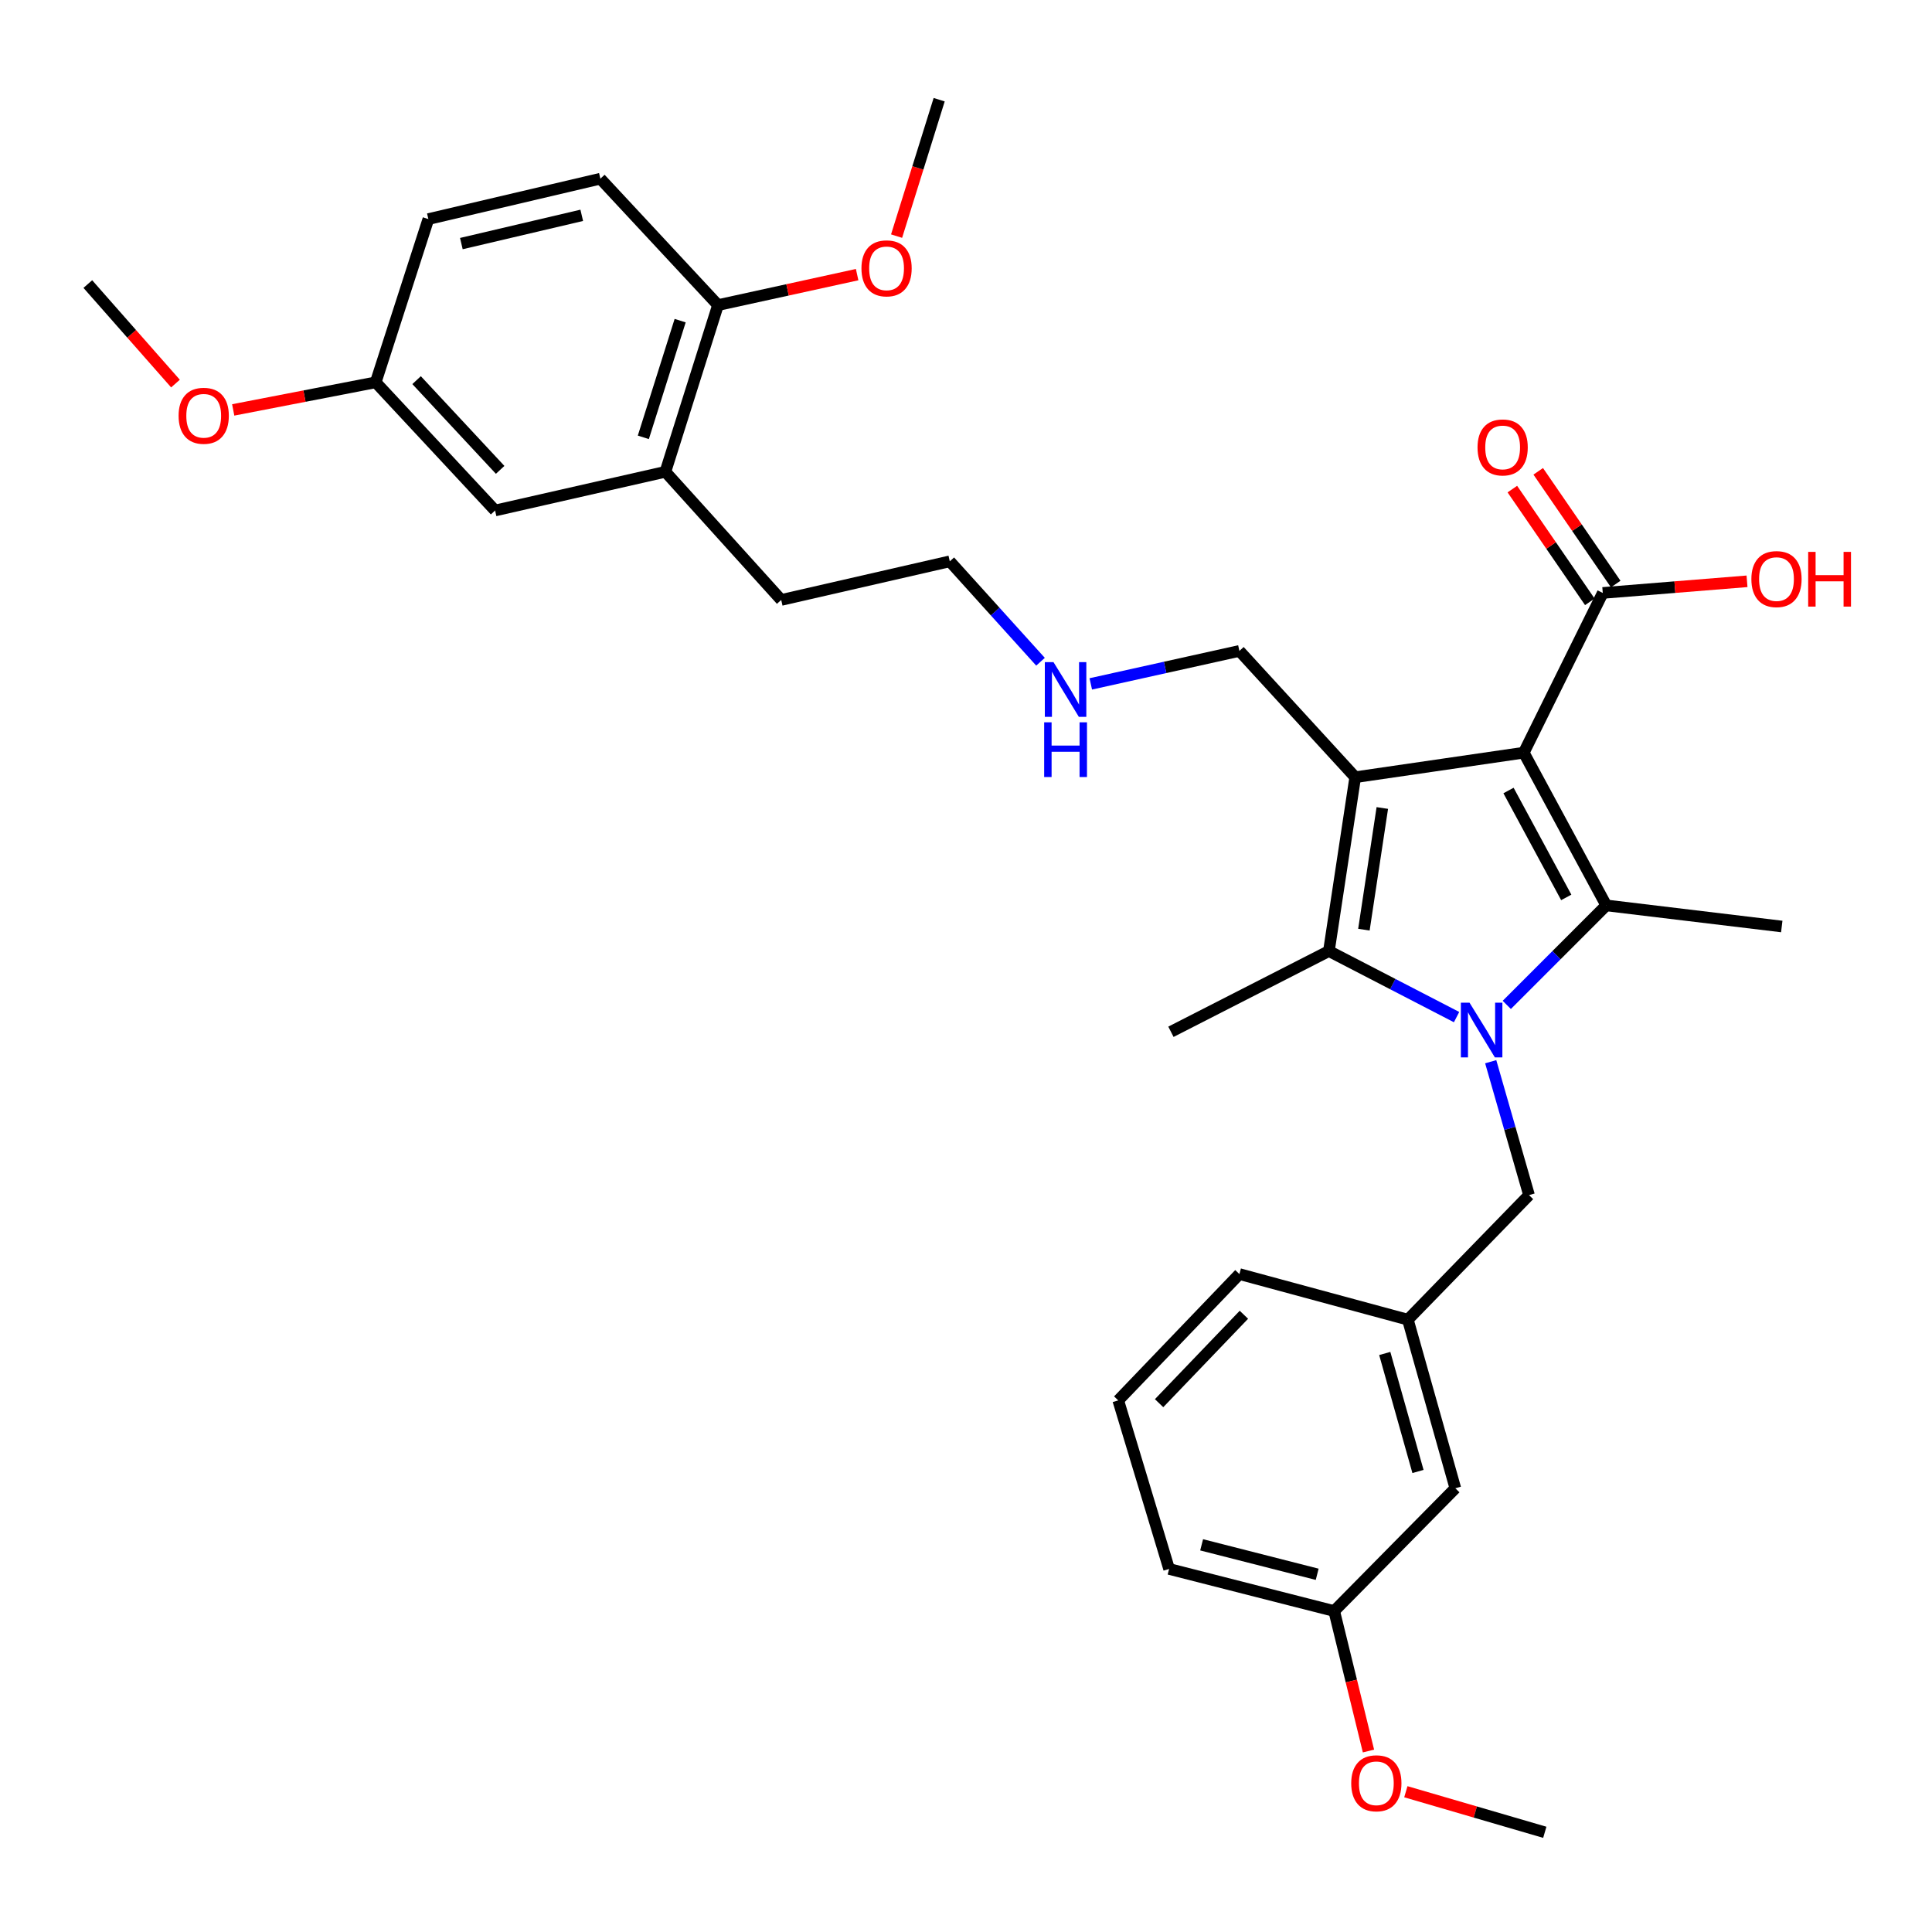 <?xml version='1.0' encoding='iso-8859-1'?>
<svg version='1.1' baseProfile='full'
              xmlns='http://www.w3.org/2000/svg'
                      xmlns:rdkit='http://www.rdkit.org/xml'
                      xmlns:xlink='http://www.w3.org/1999/xlink'
                  xml:space='preserve'
width='1000px' height='1000px' viewBox='0 0 1000 1000'>
<!-- END OF HEADER -->
<rect style='opacity:1.0;fill:#FFFFFF;stroke:none' width='1000' height='1000' x='0' y='0'> </rect>
<path class='bond-1' d='M 788.702,389.583 L 701.456,402.288' style='fill:none;fill-rule:evenodd;stroke:#000000;stroke-width:6px;stroke-linecap:butt;stroke-linejoin:miter;stroke-opacity:1' />
<path class='bond-2' d='M 788.702,389.583 L 831.395,468.63' style='fill:none;fill-rule:evenodd;stroke:#000000;stroke-width:6px;stroke-linecap:butt;stroke-linejoin:miter;stroke-opacity:1' />
<path class='bond-2' d='M 780.805,409.164 L 810.69,464.497' style='fill:none;fill-rule:evenodd;stroke:#000000;stroke-width:6px;stroke-linecap:butt;stroke-linejoin:miter;stroke-opacity:1' />
<path class='bond-4' d='M 788.702,389.583 L 829.589,306.906' style='fill:none;fill-rule:evenodd;stroke:#000000;stroke-width:6px;stroke-linecap:butt;stroke-linejoin:miter;stroke-opacity:1' />
<path class='bond-0' d='M 779.907,520.133 L 805.651,494.382' style='fill:none;fill-rule:evenodd;stroke:#0000FF;stroke-width:6px;stroke-linecap:butt;stroke-linejoin:miter;stroke-opacity:1' />
<path class='bond-0' d='M 805.651,494.382 L 831.395,468.63' style='fill:none;fill-rule:evenodd;stroke:#000000;stroke-width:6px;stroke-linecap:butt;stroke-linejoin:miter;stroke-opacity:1' />
<path class='bond-5' d='M 771.59,549.54 L 781.505,584.064' style='fill:none;fill-rule:evenodd;stroke:#0000FF;stroke-width:6px;stroke-linecap:butt;stroke-linejoin:miter;stroke-opacity:1' />
<path class='bond-5' d='M 781.505,584.064 L 791.42,618.589' style='fill:none;fill-rule:evenodd;stroke:#000000;stroke-width:6px;stroke-linecap:butt;stroke-linejoin:miter;stroke-opacity:1' />
<path class='bond-32' d='M 753.921,526.45 L 720.88,509.356' style='fill:none;fill-rule:evenodd;stroke:#0000FF;stroke-width:6px;stroke-linecap:butt;stroke-linejoin:miter;stroke-opacity:1' />
<path class='bond-32' d='M 720.88,509.356 L 687.839,492.261' style='fill:none;fill-rule:evenodd;stroke:#000000;stroke-width:6px;stroke-linecap:butt;stroke-linejoin:miter;stroke-opacity:1' />
<path class='bond-3' d='M 701.456,402.288 L 687.839,492.261' style='fill:none;fill-rule:evenodd;stroke:#000000;stroke-width:6px;stroke-linecap:butt;stroke-linejoin:miter;stroke-opacity:1' />
<path class='bond-3' d='M 715.484,418.216 L 705.952,481.198' style='fill:none;fill-rule:evenodd;stroke:#000000;stroke-width:6px;stroke-linecap:butt;stroke-linejoin:miter;stroke-opacity:1' />
<path class='bond-11' d='M 701.456,402.288 L 641.515,336.912' style='fill:none;fill-rule:evenodd;stroke:#000000;stroke-width:6px;stroke-linecap:butt;stroke-linejoin:miter;stroke-opacity:1' />
<path class='bond-13' d='M 831.395,468.63 L 922.236,479.556' style='fill:none;fill-rule:evenodd;stroke:#000000;stroke-width:6px;stroke-linecap:butt;stroke-linejoin:miter;stroke-opacity:1' />
<path class='bond-17' d='M 687.839,492.261 L 606.073,534.052' style='fill:none;fill-rule:evenodd;stroke:#000000;stroke-width:6px;stroke-linecap:butt;stroke-linejoin:miter;stroke-opacity:1' />
<path class='bond-8' d='M 836.287,302.302 L 816.234,273.126' style='fill:none;fill-rule:evenodd;stroke:#000000;stroke-width:6px;stroke-linecap:butt;stroke-linejoin:miter;stroke-opacity:1' />
<path class='bond-8' d='M 816.234,273.126 L 796.181,243.95' style='fill:none;fill-rule:evenodd;stroke:#FF0000;stroke-width:6px;stroke-linecap:butt;stroke-linejoin:miter;stroke-opacity:1' />
<path class='bond-8' d='M 822.892,311.509 L 802.839,282.333' style='fill:none;fill-rule:evenodd;stroke:#000000;stroke-width:6px;stroke-linecap:butt;stroke-linejoin:miter;stroke-opacity:1' />
<path class='bond-8' d='M 802.839,282.333 L 782.786,253.157' style='fill:none;fill-rule:evenodd;stroke:#FF0000;stroke-width:6px;stroke-linecap:butt;stroke-linejoin:miter;stroke-opacity:1' />
<path class='bond-15' d='M 829.589,306.906 L 866.921,303.895' style='fill:none;fill-rule:evenodd;stroke:#000000;stroke-width:6px;stroke-linecap:butt;stroke-linejoin:miter;stroke-opacity:1' />
<path class='bond-15' d='M 866.921,303.895 L 904.253,300.885' style='fill:none;fill-rule:evenodd;stroke:#FF0000;stroke-width:6px;stroke-linecap:butt;stroke-linejoin:miter;stroke-opacity:1' />
<path class='bond-10' d='M 791.42,618.589 L 728.708,683.062' style='fill:none;fill-rule:evenodd;stroke:#000000;stroke-width:6px;stroke-linecap:butt;stroke-linejoin:miter;stroke-opacity:1' />
<path class='bond-6' d='M 344.406,244.202 L 404.355,310.536' style='fill:none;fill-rule:evenodd;stroke:#000000;stroke-width:6px;stroke-linecap:butt;stroke-linejoin:miter;stroke-opacity:1' />
<path class='bond-7' d='M 344.406,244.202 L 371.631,157.913' style='fill:none;fill-rule:evenodd;stroke:#000000;stroke-width:6px;stroke-linecap:butt;stroke-linejoin:miter;stroke-opacity:1' />
<path class='bond-7' d='M 332.989,226.368 L 352.047,165.966' style='fill:none;fill-rule:evenodd;stroke:#000000;stroke-width:6px;stroke-linecap:butt;stroke-linejoin:miter;stroke-opacity:1' />
<path class='bond-9' d='M 344.406,244.202 L 256.257,264.23' style='fill:none;fill-rule:evenodd;stroke:#000000;stroke-width:6px;stroke-linecap:butt;stroke-linejoin:miter;stroke-opacity:1' />
<path class='bond-12' d='M 371.631,157.913 L 310.752,92.492' style='fill:none;fill-rule:evenodd;stroke:#000000;stroke-width:6px;stroke-linecap:butt;stroke-linejoin:miter;stroke-opacity:1' />
<path class='bond-21' d='M 371.631,157.913 L 407.642,150.031' style='fill:none;fill-rule:evenodd;stroke:#000000;stroke-width:6px;stroke-linecap:butt;stroke-linejoin:miter;stroke-opacity:1' />
<path class='bond-21' d='M 407.642,150.031 L 443.653,142.149' style='fill:none;fill-rule:evenodd;stroke:#FF0000;stroke-width:6px;stroke-linecap:butt;stroke-linejoin:miter;stroke-opacity:1' />
<path class='bond-14' d='M 256.257,264.23 L 194.465,197.888' style='fill:none;fill-rule:evenodd;stroke:#000000;stroke-width:6px;stroke-linecap:butt;stroke-linejoin:miter;stroke-opacity:1' />
<path class='bond-14' d='M 258.882,243.201 L 215.628,196.762' style='fill:none;fill-rule:evenodd;stroke:#000000;stroke-width:6px;stroke-linecap:butt;stroke-linejoin:miter;stroke-opacity:1' />
<path class='bond-16' d='M 728.708,683.062 L 753.278,770.318' style='fill:none;fill-rule:evenodd;stroke:#000000;stroke-width:6px;stroke-linecap:butt;stroke-linejoin:miter;stroke-opacity:1' />
<path class='bond-16' d='M 716.748,700.556 L 733.947,761.635' style='fill:none;fill-rule:evenodd;stroke:#000000;stroke-width:6px;stroke-linecap:butt;stroke-linejoin:miter;stroke-opacity:1' />
<path class='bond-26' d='M 728.708,683.062 L 641.515,659.458' style='fill:none;fill-rule:evenodd;stroke:#000000;stroke-width:6px;stroke-linecap:butt;stroke-linejoin:miter;stroke-opacity:1' />
<path class='bond-18' d='M 641.515,336.912 L 603.051,345.447' style='fill:none;fill-rule:evenodd;stroke:#000000;stroke-width:6px;stroke-linecap:butt;stroke-linejoin:miter;stroke-opacity:1' />
<path class='bond-18' d='M 603.051,345.447 L 564.586,353.982' style='fill:none;fill-rule:evenodd;stroke:#0000FF;stroke-width:6px;stroke-linecap:butt;stroke-linejoin:miter;stroke-opacity:1' />
<path class='bond-34' d='M 310.752,92.492 L 221.726,113.396' style='fill:none;fill-rule:evenodd;stroke:#000000;stroke-width:6px;stroke-linecap:butt;stroke-linejoin:miter;stroke-opacity:1' />
<path class='bond-34' d='M 301.113,111.451 L 238.796,126.083' style='fill:none;fill-rule:evenodd;stroke:#000000;stroke-width:6px;stroke-linecap:butt;stroke-linejoin:miter;stroke-opacity:1' />
<path class='bond-19' d='M 194.465,197.888 L 221.726,113.396' style='fill:none;fill-rule:evenodd;stroke:#000000;stroke-width:6px;stroke-linecap:butt;stroke-linejoin:miter;stroke-opacity:1' />
<path class='bond-22' d='M 194.465,197.888 L 157.586,205.029' style='fill:none;fill-rule:evenodd;stroke:#000000;stroke-width:6px;stroke-linecap:butt;stroke-linejoin:miter;stroke-opacity:1' />
<path class='bond-22' d='M 157.586,205.029 L 120.707,212.17' style='fill:none;fill-rule:evenodd;stroke:#FF0000;stroke-width:6px;stroke-linecap:butt;stroke-linejoin:miter;stroke-opacity:1' />
<path class='bond-20' d='M 753.278,770.318 L 690.575,833.87' style='fill:none;fill-rule:evenodd;stroke:#000000;stroke-width:6px;stroke-linecap:butt;stroke-linejoin:miter;stroke-opacity:1' />
<path class='bond-27' d='M 538.567,342.516 L 515.089,316.53' style='fill:none;fill-rule:evenodd;stroke:#0000FF;stroke-width:6px;stroke-linecap:butt;stroke-linejoin:miter;stroke-opacity:1' />
<path class='bond-27' d='M 515.089,316.53 L 491.611,290.543' style='fill:none;fill-rule:evenodd;stroke:#000000;stroke-width:6px;stroke-linecap:butt;stroke-linejoin:miter;stroke-opacity:1' />
<path class='bond-23' d='M 690.575,833.87 L 699.448,870.099' style='fill:none;fill-rule:evenodd;stroke:#000000;stroke-width:6px;stroke-linecap:butt;stroke-linejoin:miter;stroke-opacity:1' />
<path class='bond-23' d='M 699.448,870.099 L 708.322,906.328' style='fill:none;fill-rule:evenodd;stroke:#FF0000;stroke-width:6px;stroke-linecap:butt;stroke-linejoin:miter;stroke-opacity:1' />
<path class='bond-33' d='M 690.575,833.87 L 605.125,812.081' style='fill:none;fill-rule:evenodd;stroke:#000000;stroke-width:6px;stroke-linecap:butt;stroke-linejoin:miter;stroke-opacity:1' />
<path class='bond-33' d='M 681.773,814.852 L 621.959,799.599' style='fill:none;fill-rule:evenodd;stroke:#000000;stroke-width:6px;stroke-linecap:butt;stroke-linejoin:miter;stroke-opacity:1' />
<path class='bond-29' d='M 464.07,122.211 L 475.091,86.908' style='fill:none;fill-rule:evenodd;stroke:#FF0000;stroke-width:6px;stroke-linecap:butt;stroke-linejoin:miter;stroke-opacity:1' />
<path class='bond-29' d='M 475.091,86.908 L 486.112,51.604' style='fill:none;fill-rule:evenodd;stroke:#000000;stroke-width:6px;stroke-linecap:butt;stroke-linejoin:miter;stroke-opacity:1' />
<path class='bond-31' d='M 90.827,198.537 L 68.141,172.785' style='fill:none;fill-rule:evenodd;stroke:#FF0000;stroke-width:6px;stroke-linecap:butt;stroke-linejoin:miter;stroke-opacity:1' />
<path class='bond-31' d='M 68.141,172.785 L 45.455,147.032' style='fill:none;fill-rule:evenodd;stroke:#000000;stroke-width:6px;stroke-linecap:butt;stroke-linejoin:miter;stroke-opacity:1' />
<path class='bond-30' d='M 727.662,927.399 L 763.622,937.897' style='fill:none;fill-rule:evenodd;stroke:#FF0000;stroke-width:6px;stroke-linecap:butt;stroke-linejoin:miter;stroke-opacity:1' />
<path class='bond-30' d='M 763.622,937.897 L 799.583,948.396' style='fill:none;fill-rule:evenodd;stroke:#000000;stroke-width:6px;stroke-linecap:butt;stroke-linejoin:miter;stroke-opacity:1' />
<path class='bond-24' d='M 578.803,724.843 L 641.515,659.458' style='fill:none;fill-rule:evenodd;stroke:#000000;stroke-width:6px;stroke-linecap:butt;stroke-linejoin:miter;stroke-opacity:1' />
<path class='bond-24' d='M 599.94,726.287 L 643.839,680.517' style='fill:none;fill-rule:evenodd;stroke:#000000;stroke-width:6px;stroke-linecap:butt;stroke-linejoin:miter;stroke-opacity:1' />
<path class='bond-28' d='M 578.803,724.843 L 605.125,812.081' style='fill:none;fill-rule:evenodd;stroke:#000000;stroke-width:6px;stroke-linecap:butt;stroke-linejoin:miter;stroke-opacity:1' />
<path class='bond-25' d='M 404.355,310.536 L 491.611,290.543' style='fill:none;fill-rule:evenodd;stroke:#000000;stroke-width:6px;stroke-linecap:butt;stroke-linejoin:miter;stroke-opacity:1' />
<path  class='atom-1' d='M 760.626 518.998
L 769.906 533.998
Q 770.826 535.478, 772.306 538.158
Q 773.786 540.838, 773.866 540.998
L 773.866 518.998
L 777.626 518.998
L 777.626 547.318
L 773.746 547.318
L 763.786 530.918
Q 762.626 528.998, 761.386 526.798
Q 760.186 524.598, 759.826 523.918
L 759.826 547.318
L 756.146 547.318
L 756.146 518.998
L 760.626 518.998
' fill='#0000FF'/>
<path  class='atom-9' d='M 764.767 231.586
Q 764.767 224.786, 768.127 220.986
Q 771.487 217.186, 777.767 217.186
Q 784.047 217.186, 787.407 220.986
Q 790.767 224.786, 790.767 231.586
Q 790.767 238.466, 787.367 242.386
Q 783.967 246.266, 777.767 246.266
Q 771.527 246.266, 768.127 242.386
Q 764.767 238.506, 764.767 231.586
M 777.767 243.066
Q 782.087 243.066, 784.407 240.186
Q 786.767 237.266, 786.767 231.586
Q 786.767 226.026, 784.407 223.226
Q 782.087 220.386, 777.767 220.386
Q 773.447 220.386, 771.087 223.186
Q 768.767 225.986, 768.767 231.586
Q 768.767 237.306, 771.087 240.186
Q 773.447 243.066, 777.767 243.066
' fill='#FF0000'/>
<path  class='atom-16' d='M 906.509 299.735
Q 906.509 292.935, 909.869 289.135
Q 913.229 285.335, 919.509 285.335
Q 925.789 285.335, 929.149 289.135
Q 932.509 292.935, 932.509 299.735
Q 932.509 306.615, 929.109 310.535
Q 925.709 314.415, 919.509 314.415
Q 913.269 314.415, 909.869 310.535
Q 906.509 306.655, 906.509 299.735
M 919.509 311.215
Q 923.829 311.215, 926.149 308.335
Q 928.509 305.415, 928.509 299.735
Q 928.509 294.175, 926.149 291.375
Q 923.829 288.535, 919.509 288.535
Q 915.189 288.535, 912.829 291.335
Q 910.509 294.135, 910.509 299.735
Q 910.509 305.455, 912.829 308.335
Q 915.189 311.215, 919.509 311.215
' fill='#FF0000'/>
<path  class='atom-16' d='M 935.909 285.655
L 939.749 285.655
L 939.749 297.695
L 954.229 297.695
L 954.229 285.655
L 958.069 285.655
L 958.069 313.975
L 954.229 313.975
L 954.229 300.895
L 939.749 300.895
L 939.749 313.975
L 935.909 313.975
L 935.909 285.655
' fill='#FF0000'/>
<path  class='atom-19' d='M 545.282 342.717
L 554.562 357.717
Q 555.482 359.197, 556.962 361.877
Q 558.442 364.557, 558.522 364.717
L 558.522 342.717
L 562.282 342.717
L 562.282 371.037
L 558.402 371.037
L 548.442 354.637
Q 547.282 352.717, 546.042 350.517
Q 544.842 348.317, 544.482 347.637
L 544.482 371.037
L 540.802 371.037
L 540.802 342.717
L 545.282 342.717
' fill='#0000FF'/>
<path  class='atom-19' d='M 540.462 373.869
L 544.302 373.869
L 544.302 385.909
L 558.782 385.909
L 558.782 373.869
L 562.622 373.869
L 562.622 402.189
L 558.782 402.189
L 558.782 389.109
L 544.302 389.109
L 544.302 402.189
L 540.462 402.189
L 540.462 373.869
' fill='#0000FF'/>
<path  class='atom-22' d='M 445.887 138.895
Q 445.887 132.095, 449.247 128.295
Q 452.607 124.495, 458.887 124.495
Q 465.167 124.495, 468.527 128.295
Q 471.887 132.095, 471.887 138.895
Q 471.887 145.775, 468.487 149.695
Q 465.087 153.575, 458.887 153.575
Q 452.647 153.575, 449.247 149.695
Q 445.887 145.815, 445.887 138.895
M 458.887 150.375
Q 463.207 150.375, 465.527 147.495
Q 467.887 144.575, 467.887 138.895
Q 467.887 133.335, 465.527 130.535
Q 463.207 127.695, 458.887 127.695
Q 454.567 127.695, 452.207 130.495
Q 449.887 133.295, 449.887 138.895
Q 449.887 144.615, 452.207 147.495
Q 454.567 150.375, 458.887 150.375
' fill='#FF0000'/>
<path  class='atom-23' d='M 92.44 215.206
Q 92.44 208.406, 95.8 204.606
Q 99.16 200.806, 105.44 200.806
Q 111.72 200.806, 115.08 204.606
Q 118.44 208.406, 118.44 215.206
Q 118.44 222.086, 115.04 226.006
Q 111.64 229.886, 105.44 229.886
Q 99.2 229.886, 95.8 226.006
Q 92.44 222.126, 92.44 215.206
M 105.44 226.686
Q 109.76 226.686, 112.08 223.806
Q 114.44 220.886, 114.44 215.206
Q 114.44 209.646, 112.08 206.846
Q 109.76 204.006, 105.44 204.006
Q 101.12 204.006, 98.76 206.806
Q 96.44 209.606, 96.44 215.206
Q 96.44 220.926, 98.76 223.806
Q 101.12 226.686, 105.44 226.686
' fill='#FF0000'/>
<path  class='atom-24' d='M 699.391 923.02
Q 699.391 916.22, 702.751 912.42
Q 706.111 908.62, 712.391 908.62
Q 718.671 908.62, 722.031 912.42
Q 725.391 916.22, 725.391 923.02
Q 725.391 929.9, 721.991 933.82
Q 718.591 937.7, 712.391 937.7
Q 706.151 937.7, 702.751 933.82
Q 699.391 929.94, 699.391 923.02
M 712.391 934.5
Q 716.711 934.5, 719.031 931.62
Q 721.391 928.7, 721.391 923.02
Q 721.391 917.46, 719.031 914.66
Q 716.711 911.82, 712.391 911.82
Q 708.071 911.82, 705.711 914.62
Q 703.391 917.42, 703.391 923.02
Q 703.391 928.74, 705.711 931.62
Q 708.071 934.5, 712.391 934.5
' fill='#FF0000'/>
</svg>
